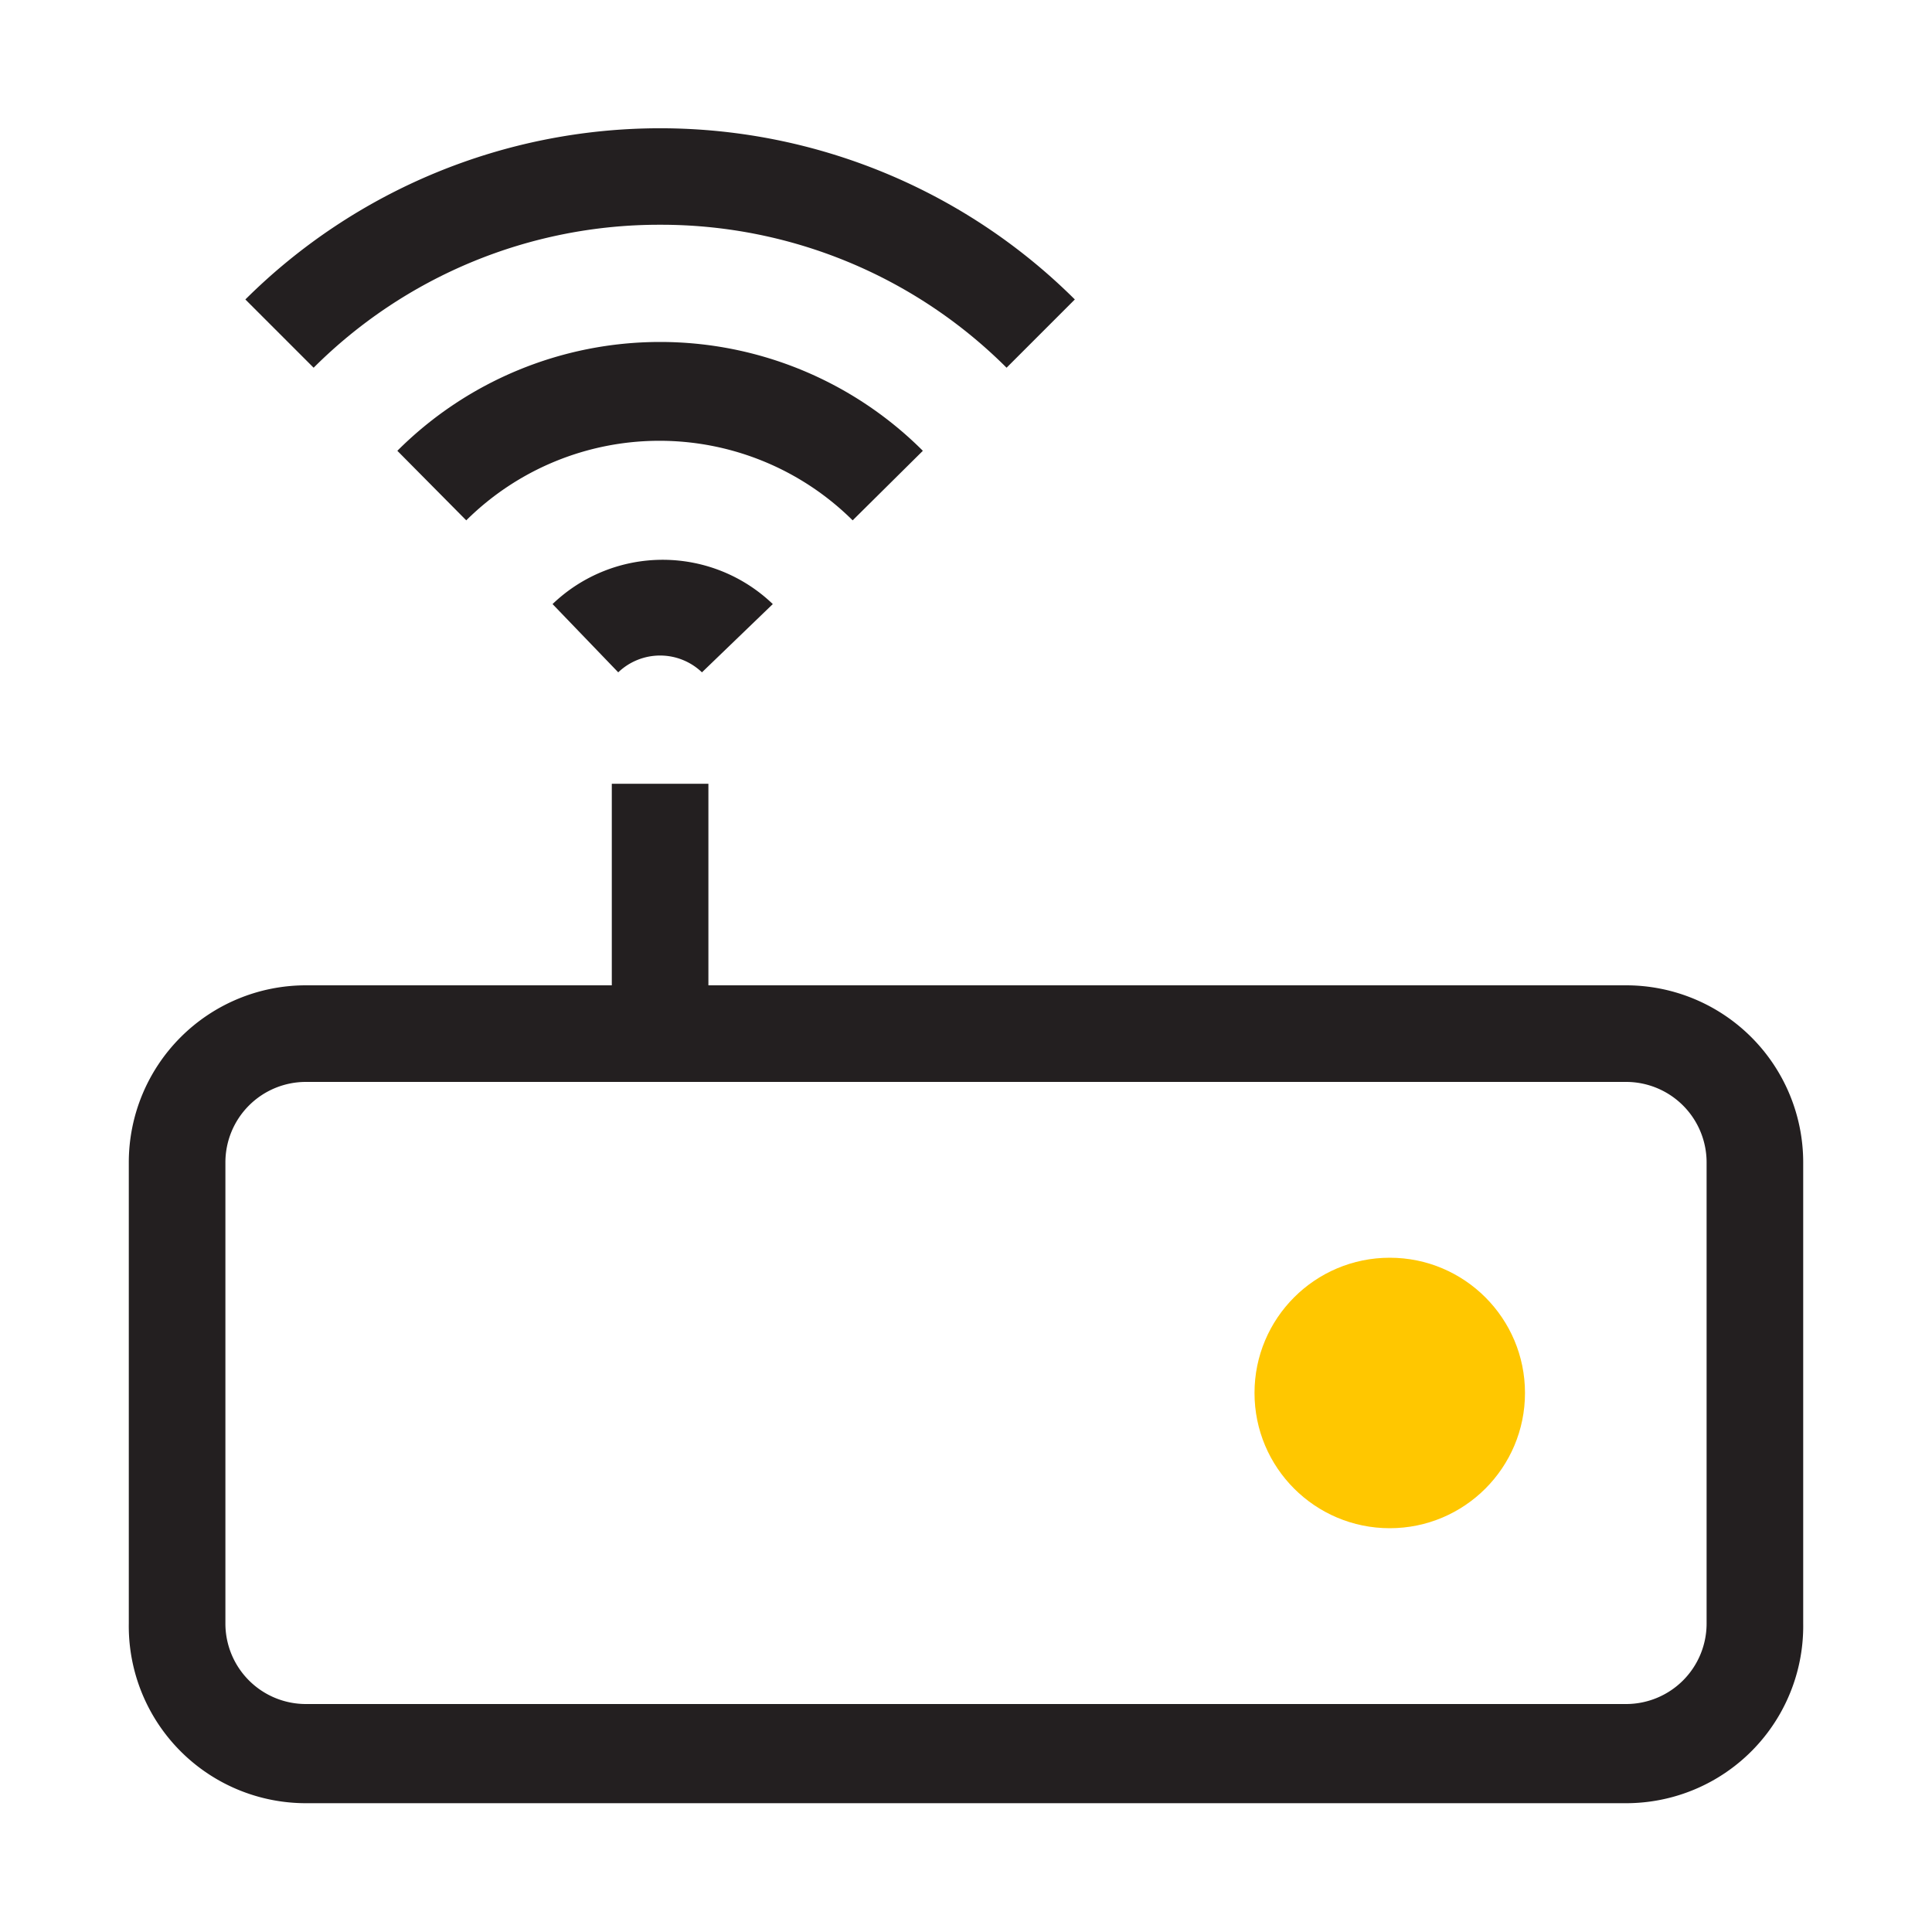 <svg xmlns="http://www.w3.org/2000/svg" viewBox="0 0 30 30" xmlns:v="https://vecta.io/nano"><path d="M25.25 15.3H11v-3.13H9.5v3.13H4.75A2.75 2.75 0 0 0 2 18.05v7.16A2.75 2.75 0 0 0 4.75 28h20.5A2.75 2.75 0 0 0 28 25.21v-7.16a2.75 2.75 0 0 0-2.75-2.75zm1.25 9.91a1.25 1.25 0 0 1-1.25 1.25H4.75a1.25 1.25 0 0 1-1.25-1.25v-7.16a1.25 1.25 0 0 1 1.25-1.25h20.5a1.25 1.25 0 0 1 1.25 1.25zM10.25 3.49a7.59 7.59 0 0 1 5.38 2.22l1.06-1.06a9.13 9.13 0 0 0-12.88 0l1.06 1.06a7.59 7.59 0 0 1 5.38-2.22zM14.33 7a5.77 5.77 0 0 0-8.16 0l1.07 1.08a4.26 4.26 0 0 1 6 0zM9.6 10.44a.94.94 0 0 1 1.3 0L12 9.38a2.47 2.47 0 0 0-3.42 0z" fill="#231f20"/><circle cx="21.58" cy="21.63" r="2.1" fill="#ffc700"/></svg>